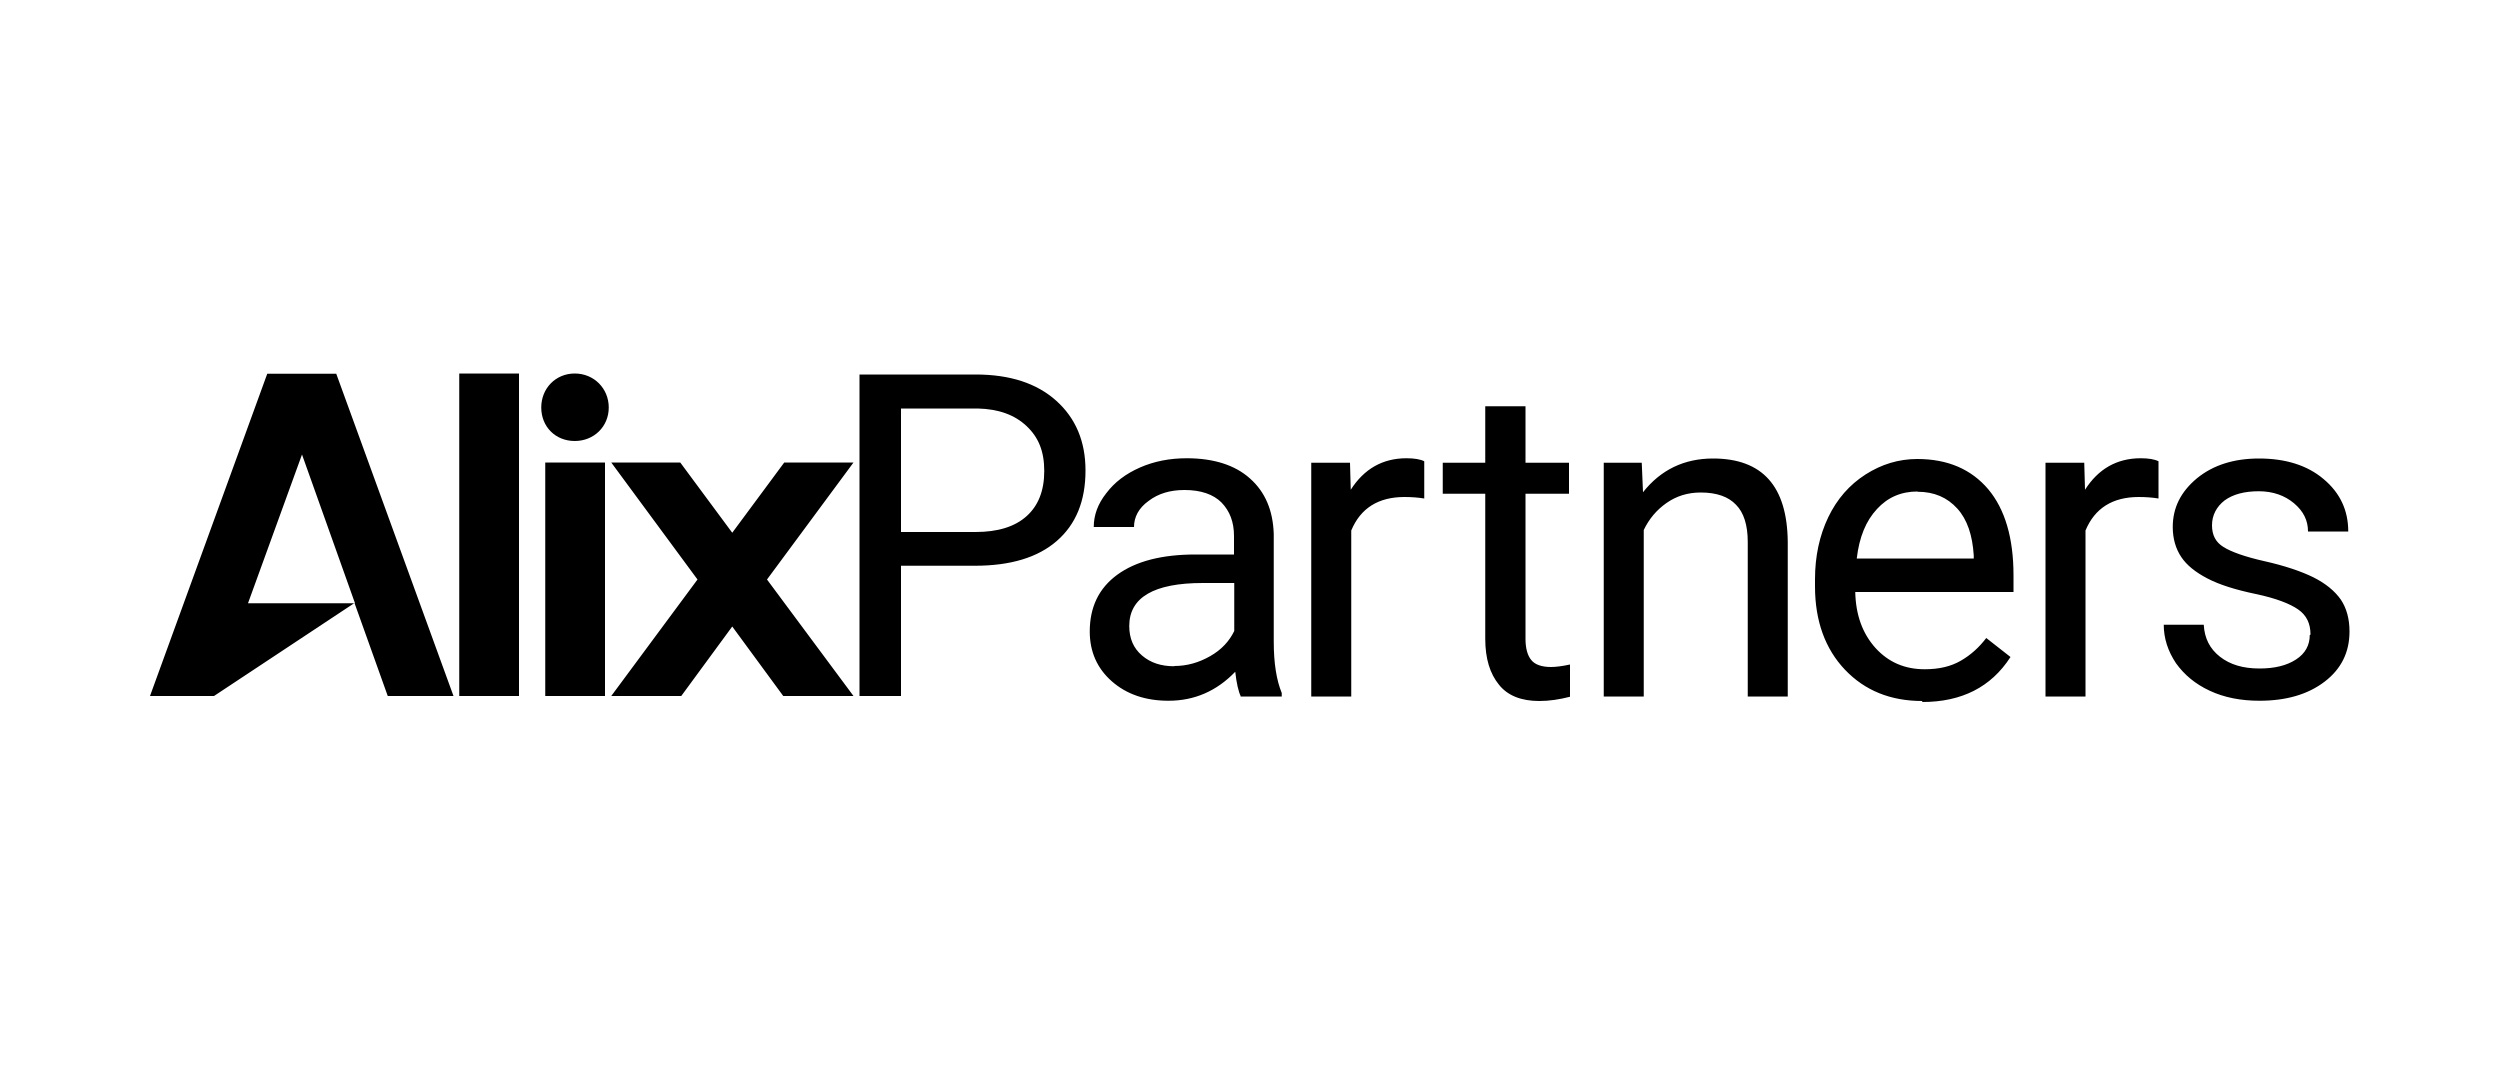 <?xml version="1.0" encoding="UTF-8"?> <svg xmlns="http://www.w3.org/2000/svg" viewBox="0 0 100 43"><path d="m36.04 22.63v5.21h-1.66v-12.86h4.64c1.38 0 2.45.35 3.23 1.05s1.17 1.63 1.17 2.79c0 1.23-.39 2.16-1.15 2.82s-1.85.99-3.28.99h-2.97zm0-1.35h2.98c.89 0 1.57-.21 2.04-.63s.71-1.02.71-1.81-.23-1.35-.71-1.8-1.12-.68-1.95-.7h-3.07v4.95zm13.59 6.57c-.09-.18-.17-.52-.22-.98-.74.77-1.63 1.16-2.67 1.16-.92 0-1.68-.26-2.27-.78s-.88-1.19-.88-1.99c0-.97.36-1.73 1.1-2.27s1.78-.81 3.12-.81h1.55v-.74c0-.56-.17-1-.5-1.34-.33-.33-.83-.5-1.48-.5-.57 0-1.05.14-1.44.44-.39.28-.58.64-.58 1.04h-1.61c0-.47.16-.92.5-1.35.33-.44.78-.78 1.35-1.03s1.19-.37 1.87-.37c1.07 0 1.93.27 2.53.81.61.54.92 1.28.95 2.22v4.31c0 .86.11 1.54.32 2.05v.14h-1.67.01zm-2.66-1.21c.5 0 .97-.13 1.43-.39s.77-.6.97-1.01v-1.92h-1.26c-1.96 0-2.94.58-2.94 1.72 0 .5.17.89.51 1.18s.76.43 1.29.43zm10-6.7c-.24-.04-.51-.06-.79-.06-1.05 0-1.76.45-2.13 1.34v6.64h-1.6v-9.35h1.55l.03 1.08c.53-.83 1.27-1.26 2.23-1.26.31 0 .55.04.71.12zm4.05-3.69v2.26h1.74v1.24h-1.74v5.81c0 .37.08.66.23.84.15.19.43.28.79.28.18 0 .44-.03.76-.1v1.29c-.43.11-.83.17-1.23.17-.71 0-1.26-.21-1.61-.65-.36-.44-.55-1.04-.55-1.84v-5.8h-1.7v-1.24h1.7v-2.26s1.6 0 1.6 0zm4.65 2.26.05 1.18c.71-.9 1.65-1.35 2.8-1.35 1.98 0 2.97 1.11 2.99 3.34v6.18h-1.6v-6.18c0-.68-.16-1.18-.47-1.49-.3-.32-.77-.49-1.41-.49-.52 0-.97.14-1.37.42s-.7.64-.91 1.08v6.66h-1.6v-9.35zm11.22 9.53c-1.27 0-2.3-.42-3.09-1.25s-1.2-1.95-1.2-3.33v-.29c0-.92.18-1.75.53-2.48s.85-1.3 1.49-1.71 1.33-.62 2.07-.62c1.22 0 2.16.41 2.84 1.21.67.8 1.01 1.95 1.01 3.44v.67h-6.33c.02.92.29 1.66.81 2.24.52.57 1.17.85 1.97.85.57 0 1.04-.11 1.44-.34s.74-.54 1.02-.91l.97.76c-.78 1.21-1.96 1.8-3.53 1.8v-.02zm-.19-8.38c-.65 0-1.19.23-1.62.7-.44.47-.71 1.12-.81 1.98h4.68v-.12c-.05-.81-.26-1.44-.66-1.88s-.92-.67-1.59-.67zm9.64.28c-.24-.04-.51-.06-.79-.06-1.05 0-1.76.45-2.13 1.34v6.64h-1.6v-9.35h1.55l.03 1.08c.53-.83 1.27-1.26 2.23-1.26.31 0 .55.04.71.12zm6.08 5.44c0-.44-.16-.77-.49-1s-.89-.45-1.7-.62-1.45-.37-1.93-.62-.83-.53-1.05-.86-.34-.73-.34-1.2c0-.77.32-1.41.97-1.95.65-.53 1.48-.79 2.48-.79 1.06 0 1.93.27 2.58.82.66.55.99 1.25.99 2.1h-1.61c0-.44-.18-.81-.56-1.13-.37-.31-.84-.48-1.41-.48s-1.03.12-1.37.37c-.32.25-.5.59-.5.99s.15.68.46.87c.3.19.85.39 1.65.57s1.45.4 1.94.64c.5.25.86.55 1.1.89.23.34.35.77.35 1.28 0 .83-.33 1.5-1 2.01s-1.54.76-2.6.76c-.75 0-1.41-.13-1.99-.4s-1.02-.64-1.35-1.1c-.32-.48-.49-.99-.49-1.54h1.6c.03.54.24.96.65 1.28s.93.47 1.58.47c.61 0 1.09-.12 1.46-.36s.55-.57.55-.98h.01zm-61.05-6.88-2.08 2.81-2.08-2.81h-2.76l3.45 4.68-3.45 4.66h2.8l2.04-2.78 2.04 2.78h2.81l-3.46-4.66 3.46-4.68zm-8.38-3.56c-.76 0-1.34.59-1.34 1.36s.57 1.34 1.34 1.34 1.36-.58 1.36-1.34-.59-1.36-1.36-1.36m-4.62 12.9h2.39v-12.9h-2.39zm3.44 0h2.39v-9.34h-2.39zm-11.12-12.89-4.69 12.89h2.56l5.62-3.72 1.33 3.72h2.63l-4.69-12.89h-2.78.01zm1.39 3.23 2.12 5.95h-4.28z"></path></svg> 